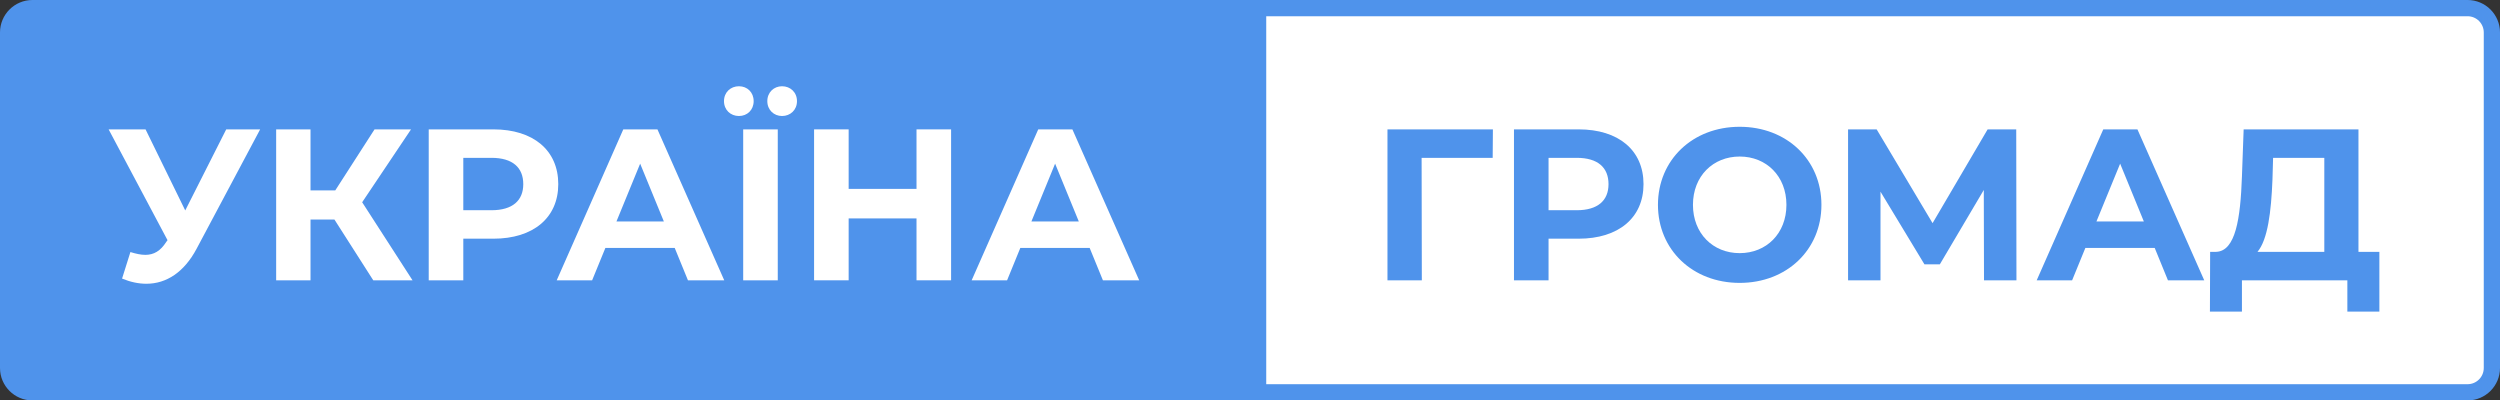 <svg width="231" height="37" viewBox="0 0 231 37" fill="none" xmlns="http://www.w3.org/2000/svg">
<rect x="0" y="0" width="231" height="37" fill="#333333" stroke="none"/>
<path d="M0 3C0 1.343 1.343 0 3 0H115.5V37H3C1.343 37 0 35.657 0 34V3Z" fill="#4F93EB"/>
<path d="M20.903 11.954L17.116 19.445L13.449 11.954H10.037L15.48 22.194L15.361 22.354C14.829 23.19 14.218 23.549 13.429 23.549C13.015 23.549 12.561 23.449 12.049 23.29L11.279 25.741C12.049 26.059 12.798 26.219 13.527 26.219C15.381 26.219 17.018 25.143 18.162 22.991L24.038 11.954H20.903Z" fill="white"/>
<path d="M34.489 25.9H38.117L33.464 18.688L37.979 11.954H34.607L30.979 17.592H28.692V11.954H25.517V25.9H28.692V20.282H30.9L34.489 25.9Z" fill="white"/>
<path d="M45.589 11.954H39.614V25.9H42.809V22.055H45.589C49.276 22.055 51.584 20.122 51.584 17.014C51.584 13.886 49.276 11.954 45.589 11.954ZM45.411 19.425H42.809V14.584H45.411C47.364 14.584 48.35 15.48 48.35 17.014C48.35 18.528 47.364 19.425 45.411 19.425Z" fill="white"/>
<path d="M63.567 25.9H66.92L60.748 11.954H57.592L51.44 25.9H54.713L55.936 22.912H62.345L63.567 25.9ZM56.961 20.461L59.15 15.122L61.339 20.461H56.961Z" fill="white"/>
<path d="M68.277 10.719C69.046 10.719 69.638 10.161 69.638 9.344C69.638 8.527 69.046 7.969 68.277 7.969C67.508 7.969 66.897 8.527 66.897 9.344C66.897 10.161 67.508 10.719 68.277 10.719ZM72.26 10.719C73.029 10.719 73.641 10.161 73.641 9.344C73.641 8.527 73.029 7.969 72.26 7.969C71.511 7.969 70.9 8.527 70.9 9.344C70.9 10.161 71.511 10.719 72.26 10.719ZM68.671 25.9H71.866V11.954H68.671V25.9Z" fill="white"/>
<path d="M84.686 11.954V17.453H78.415V11.954H75.221V25.9H78.415V20.182H84.686V25.9H87.881V11.954H84.686Z" fill="white"/>
<path d="M101.909 25.9H105.261L99.089 11.954H95.934L89.781 25.9H93.055L94.277 22.912H100.686L101.909 25.9ZM95.303 20.461L97.492 15.122L99.68 20.461H95.303Z" fill="white"/>
<path d="M116.25 0.75H228C229.243 0.75 230.25 1.757 230.25 3V34C230.25 35.243 229.243 36.25 228 36.25H116.25V0.75Z" fill="white" stroke="#4F93EB" stroke-width="1.5"/>
<path d="M137.944 11.954H128.202V25.9H131.377L131.357 14.584H137.924L137.944 11.954Z" fill="#4F93EB"/>
<path d="M145.866 11.954H139.891V25.9H143.086V22.055H145.866C149.554 22.055 151.861 20.122 151.861 17.014C151.861 13.886 149.554 11.954 145.866 11.954ZM145.689 19.425H143.086V14.584H145.689C147.641 14.584 148.627 15.48 148.627 17.014C148.627 18.528 147.641 19.425 145.689 19.425Z" fill="#4F93EB"/>
<path d="M160.747 26.139C165.086 26.139 168.3 23.091 168.3 18.927C168.3 14.763 165.086 11.715 160.747 11.715C156.389 11.715 153.195 14.783 153.195 18.927C153.195 23.071 156.389 26.139 160.747 26.139ZM160.747 23.39C158.282 23.39 156.429 21.577 156.429 18.927C156.429 16.277 158.282 14.464 160.747 14.464C163.212 14.464 165.066 16.277 165.066 18.927C165.066 21.577 163.212 23.39 160.747 23.39Z" fill="#4F93EB"/>
<path d="M186.32 25.9L186.3 11.954H183.657L178.57 20.62L173.403 11.954H170.761V25.9H173.758V17.712L177.82 24.426H179.24L183.302 17.552L183.322 25.9H186.32Z" fill="#4F93EB"/>
<path d="M200.318 25.9H203.671L197.498 11.954H194.343L188.191 25.9H191.464L192.687 22.911H199.096L200.318 25.9ZM193.712 20.461L195.901 15.121L198.09 20.461H193.712Z" fill="#4F93EB"/>
<path d="M217.922 23.27V11.954H207.313L207.155 16.317C207.017 20.222 206.563 23.21 204.769 23.27H204.217L204.197 28.789H207.155V25.9H216.896V28.789H219.854V23.27H217.922ZM209.975 16.616L210.034 14.584H214.766V23.27H208.594C209.541 22.134 209.856 19.584 209.975 16.616Z" fill="#4F93EB"/>
</svg>
